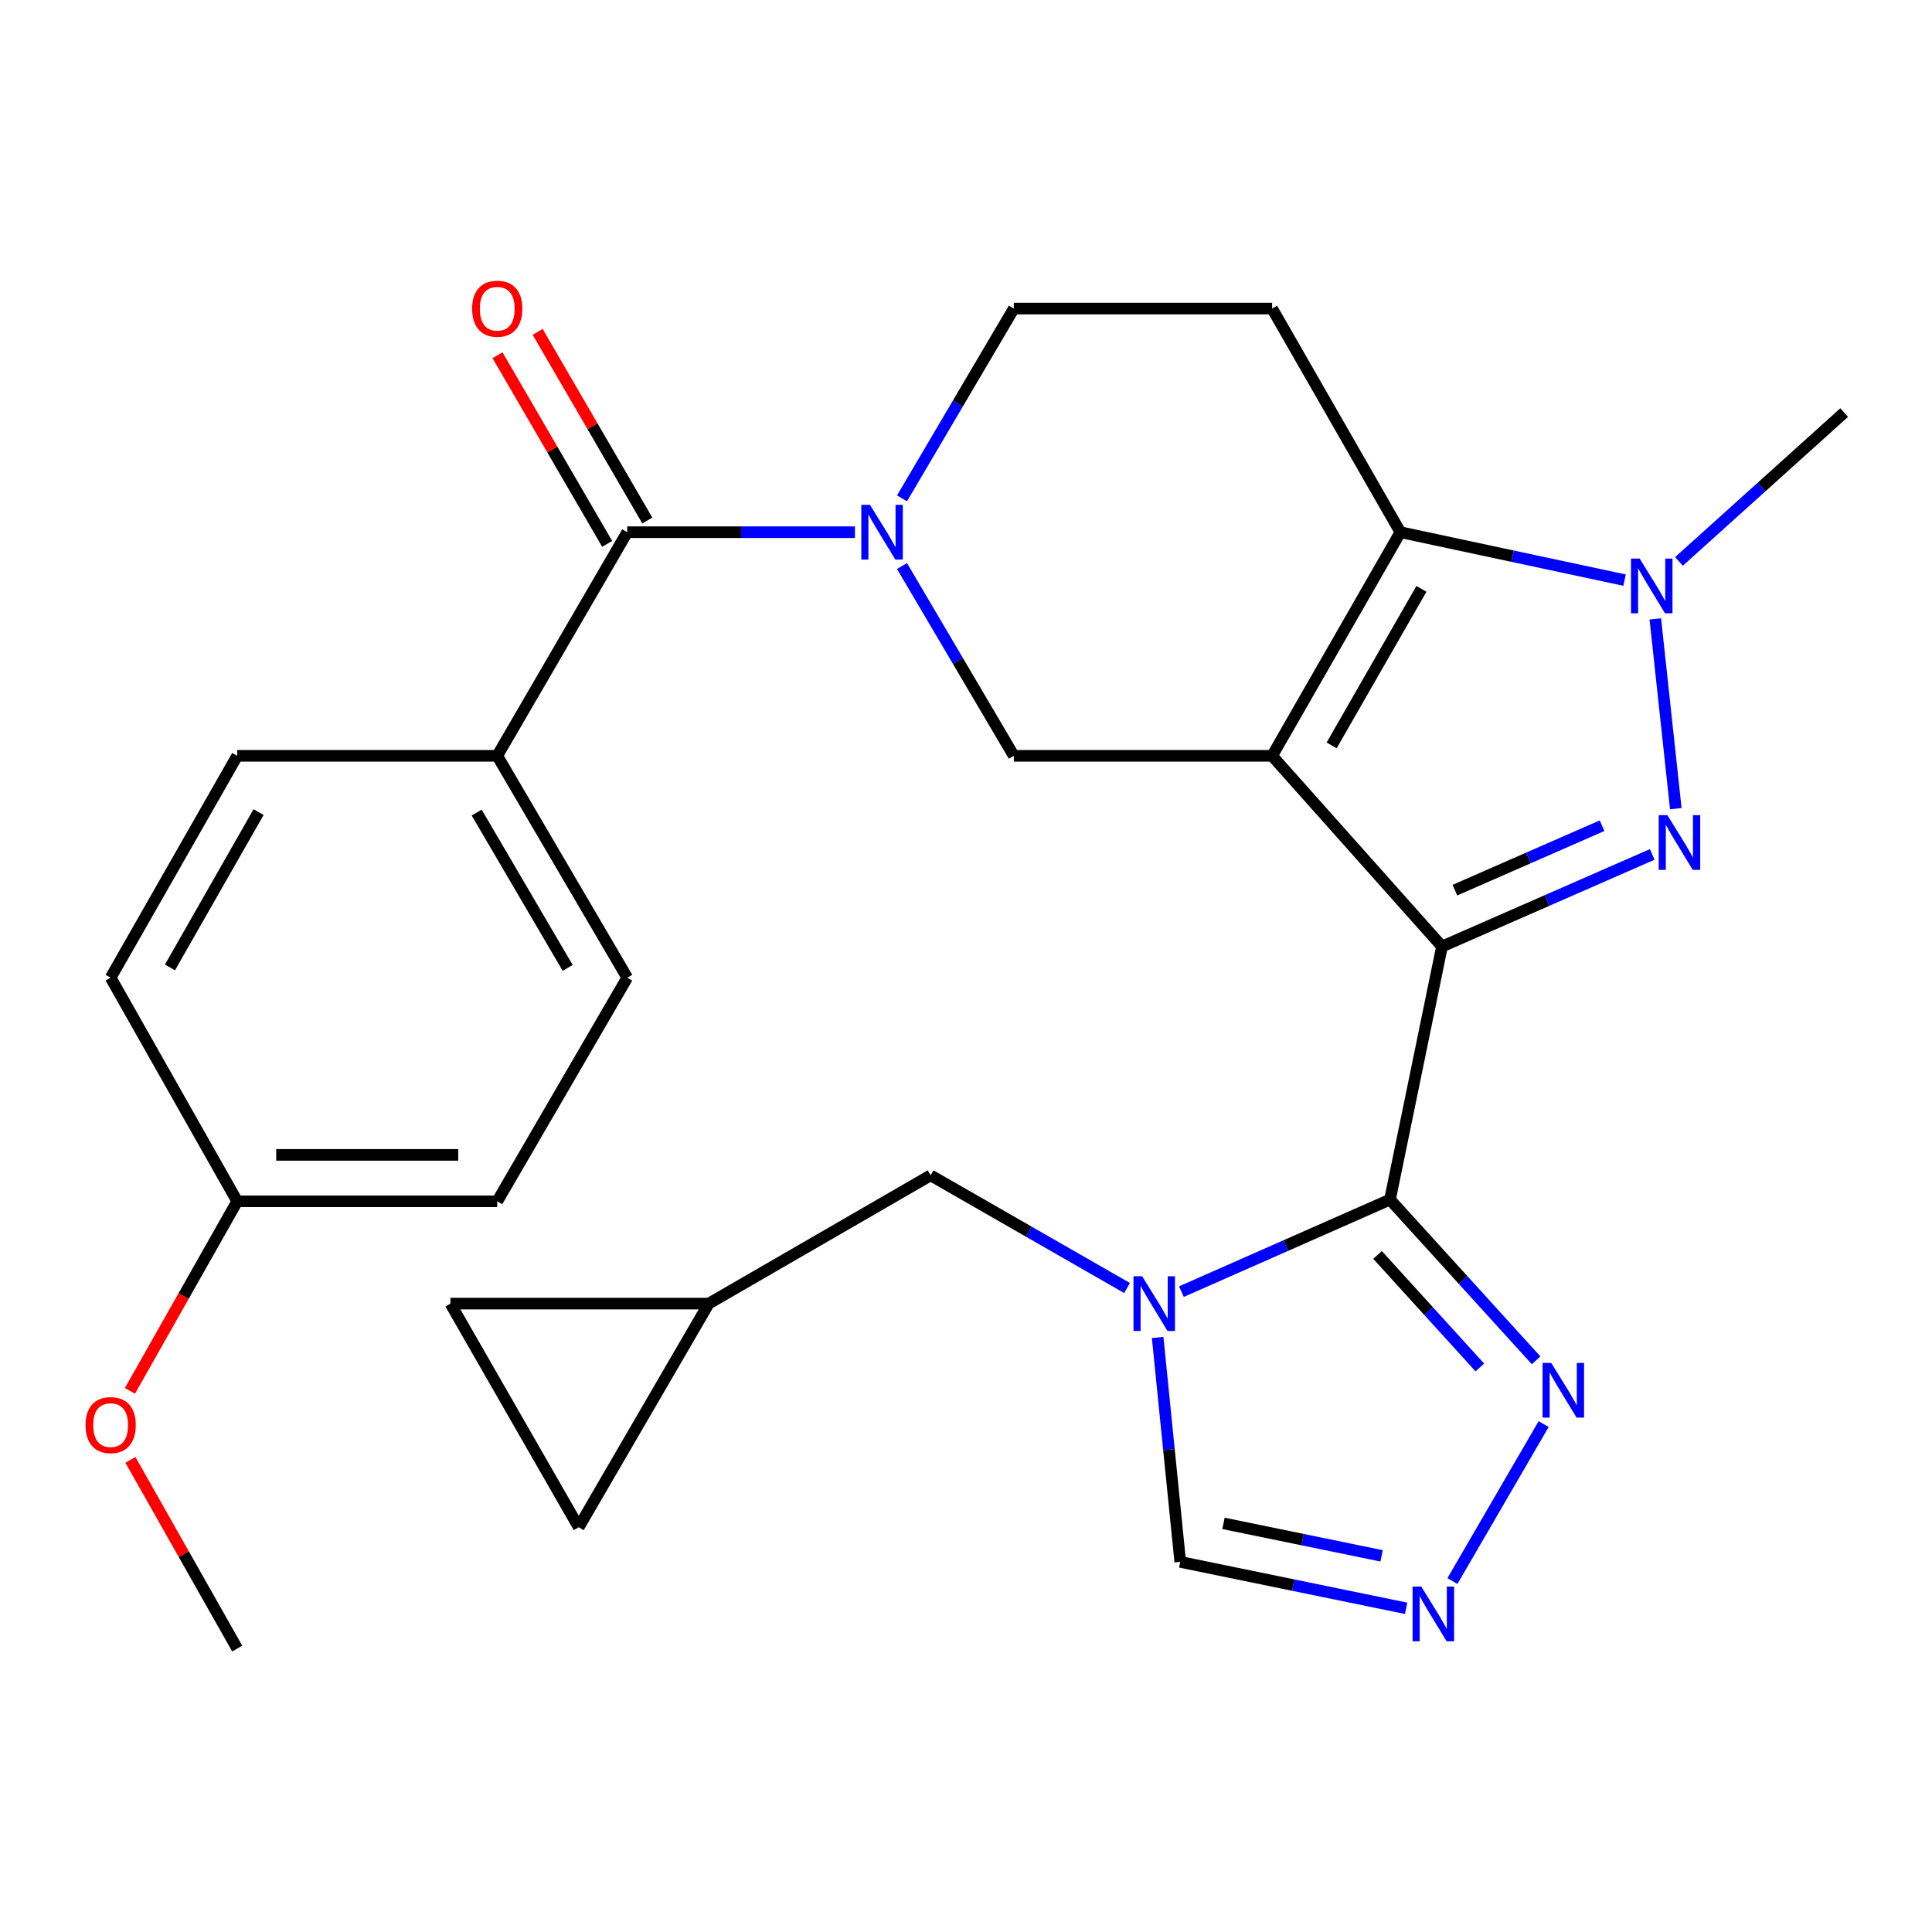 <?xml version='1.0' encoding='iso-8859-1'?>
<svg version='1.1' baseProfile='full'
              xmlns='http://www.w3.org/2000/svg'
                      xmlns:rdkit='http://www.rdkit.org/xml'
                      xmlns:xlink='http://www.w3.org/1999/xlink'
                  xml:space='preserve'
width='1000px' height='1000px' viewBox='0 0 1000 1000'>
<!-- END OF HEADER -->
<rect style='opacity:1.0;fill:#FFFFFF;stroke:none' width='1000' height='1000' x='0' y='0'> </rect>
<path class='bond-0' d='M 746.378,489.91 L 658.445,391.214' style='fill:none;fill-rule:evenodd;stroke:#000000;stroke-width:6px;stroke-linecap:butt;stroke-linejoin:miter;stroke-opacity:1' />
<path class='bond-1' d='M 746.378,489.91 L 719.457,620.907' style='fill:none;fill-rule:evenodd;stroke:#000000;stroke-width:6px;stroke-linecap:butt;stroke-linejoin:miter;stroke-opacity:1' />
<path class='bond-2' d='M 746.378,489.91 L 800.783,466.076' style='fill:none;fill-rule:evenodd;stroke:#000000;stroke-width:6px;stroke-linecap:butt;stroke-linejoin:miter;stroke-opacity:1' />
<path class='bond-2' d='M 800.783,466.076 L 855.189,442.243' style='fill:none;fill-rule:evenodd;stroke:#0000FF;stroke-width:6px;stroke-linecap:butt;stroke-linejoin:miter;stroke-opacity:1' />
<path class='bond-2' d='M 753.055,460.743 L 791.139,444.06' style='fill:none;fill-rule:evenodd;stroke:#000000;stroke-width:6px;stroke-linecap:butt;stroke-linejoin:miter;stroke-opacity:1' />
<path class='bond-2' d='M 791.139,444.06 L 829.222,427.376' style='fill:none;fill-rule:evenodd;stroke:#0000FF;stroke-width:6px;stroke-linecap:butt;stroke-linejoin:miter;stroke-opacity:1' />
<path class='bond-3' d='M 658.445,391.214 L 724.839,275.466' style='fill:none;fill-rule:evenodd;stroke:#000000;stroke-width:6px;stroke-linecap:butt;stroke-linejoin:miter;stroke-opacity:1' />
<path class='bond-3' d='M 689.254,385.811 L 735.729,304.788' style='fill:none;fill-rule:evenodd;stroke:#000000;stroke-width:6px;stroke-linecap:butt;stroke-linejoin:miter;stroke-opacity:1' />
<path class='bond-4' d='M 658.445,391.214 L 524.75,391.214' style='fill:none;fill-rule:evenodd;stroke:#000000;stroke-width:6px;stroke-linecap:butt;stroke-linejoin:miter;stroke-opacity:1' />
<path class='bond-5' d='M 719.457,620.907 L 665.482,644.723' style='fill:none;fill-rule:evenodd;stroke:#000000;stroke-width:6px;stroke-linecap:butt;stroke-linejoin:miter;stroke-opacity:1' />
<path class='bond-5' d='M 665.482,644.723 L 611.507,668.539' style='fill:none;fill-rule:evenodd;stroke:#0000FF;stroke-width:6px;stroke-linecap:butt;stroke-linejoin:miter;stroke-opacity:1' />
<path class='bond-6' d='M 719.457,620.907 L 757.275,662.508' style='fill:none;fill-rule:evenodd;stroke:#000000;stroke-width:6px;stroke-linecap:butt;stroke-linejoin:miter;stroke-opacity:1' />
<path class='bond-6' d='M 757.275,662.508 L 795.092,704.108' style='fill:none;fill-rule:evenodd;stroke:#0000FF;stroke-width:6px;stroke-linecap:butt;stroke-linejoin:miter;stroke-opacity:1' />
<path class='bond-6' d='M 713.017,649.556 L 739.489,678.676' style='fill:none;fill-rule:evenodd;stroke:#000000;stroke-width:6px;stroke-linecap:butt;stroke-linejoin:miter;stroke-opacity:1' />
<path class='bond-6' d='M 739.489,678.676 L 765.961,707.796' style='fill:none;fill-rule:evenodd;stroke:#0000FF;stroke-width:6px;stroke-linecap:butt;stroke-linejoin:miter;stroke-opacity:1' />
<path class='bond-7' d='M 867.393,418.569 L 856.784,320.34' style='fill:none;fill-rule:evenodd;stroke:#0000FF;stroke-width:6px;stroke-linecap:butt;stroke-linejoin:miter;stroke-opacity:1' />
<path class='bond-8' d='M 724.839,275.466 L 658.445,159.718' style='fill:none;fill-rule:evenodd;stroke:#000000;stroke-width:6px;stroke-linecap:butt;stroke-linejoin:miter;stroke-opacity:1' />
<path class='bond-9' d='M 724.839,275.466 L 782.857,287.87' style='fill:none;fill-rule:evenodd;stroke:#000000;stroke-width:6px;stroke-linecap:butt;stroke-linejoin:miter;stroke-opacity:1' />
<path class='bond-9' d='M 782.857,287.87 L 840.876,300.274' style='fill:none;fill-rule:evenodd;stroke:#0000FF;stroke-width:6px;stroke-linecap:butt;stroke-linejoin:miter;stroke-opacity:1' />
<path class='bond-10' d='M 599.197,692.268 L 605.045,750.349' style='fill:none;fill-rule:evenodd;stroke:#0000FF;stroke-width:6px;stroke-linecap:butt;stroke-linejoin:miter;stroke-opacity:1' />
<path class='bond-10' d='M 605.045,750.349 L 610.893,808.431' style='fill:none;fill-rule:evenodd;stroke:#000000;stroke-width:6px;stroke-linecap:butt;stroke-linejoin:miter;stroke-opacity:1' />
<path class='bond-11' d='M 583.357,666.675 L 532.521,637.515' style='fill:none;fill-rule:evenodd;stroke:#0000FF;stroke-width:6px;stroke-linecap:butt;stroke-linejoin:miter;stroke-opacity:1' />
<path class='bond-11' d='M 532.521,637.515 L 481.685,608.355' style='fill:none;fill-rule:evenodd;stroke:#000000;stroke-width:6px;stroke-linecap:butt;stroke-linejoin:miter;stroke-opacity:1' />
<path class='bond-12' d='M 869.033,290.586 L 911.789,252.066' style='fill:none;fill-rule:evenodd;stroke:#0000FF;stroke-width:6px;stroke-linecap:butt;stroke-linejoin:miter;stroke-opacity:1' />
<path class='bond-12' d='M 911.789,252.066 L 954.545,213.546' style='fill:none;fill-rule:evenodd;stroke:#000000;stroke-width:6px;stroke-linecap:butt;stroke-linejoin:miter;stroke-opacity:1' />
<path class='bond-13' d='M 466.875,292.984 L 495.813,342.099' style='fill:none;fill-rule:evenodd;stroke:#0000FF;stroke-width:6px;stroke-linecap:butt;stroke-linejoin:miter;stroke-opacity:1' />
<path class='bond-13' d='M 495.813,342.099 L 524.75,391.214' style='fill:none;fill-rule:evenodd;stroke:#000000;stroke-width:6px;stroke-linecap:butt;stroke-linejoin:miter;stroke-opacity:1' />
<path class='bond-14' d='M 442.516,275.466 L 383.589,275.466' style='fill:none;fill-rule:evenodd;stroke:#0000FF;stroke-width:6px;stroke-linecap:butt;stroke-linejoin:miter;stroke-opacity:1' />
<path class='bond-14' d='M 383.589,275.466 L 324.661,275.466' style='fill:none;fill-rule:evenodd;stroke:#000000;stroke-width:6px;stroke-linecap:butt;stroke-linejoin:miter;stroke-opacity:1' />
<path class='bond-15' d='M 466.875,257.947 L 495.813,208.832' style='fill:none;fill-rule:evenodd;stroke:#0000FF;stroke-width:6px;stroke-linecap:butt;stroke-linejoin:miter;stroke-opacity:1' />
<path class='bond-15' d='M 495.813,208.832 L 524.75,159.718' style='fill:none;fill-rule:evenodd;stroke:#000000;stroke-width:6px;stroke-linecap:butt;stroke-linejoin:miter;stroke-opacity:1' />
<path class='bond-16' d='M 798.992,737.097 L 751.771,818.35' style='fill:none;fill-rule:evenodd;stroke:#0000FF;stroke-width:6px;stroke-linecap:butt;stroke-linejoin:miter;stroke-opacity:1' />
<path class='bond-17' d='M 324.661,275.466 L 257.373,391.214' style='fill:none;fill-rule:evenodd;stroke:#000000;stroke-width:6px;stroke-linecap:butt;stroke-linejoin:miter;stroke-opacity:1' />
<path class='bond-18' d='M 335.051,269.426 L 306.67,220.605' style='fill:none;fill-rule:evenodd;stroke:#000000;stroke-width:6px;stroke-linecap:butt;stroke-linejoin:miter;stroke-opacity:1' />
<path class='bond-18' d='M 306.67,220.605 L 278.289,171.785' style='fill:none;fill-rule:evenodd;stroke:#FF0000;stroke-width:6px;stroke-linecap:butt;stroke-linejoin:miter;stroke-opacity:1' />
<path class='bond-18' d='M 314.271,281.506 L 285.89,232.685' style='fill:none;fill-rule:evenodd;stroke:#000000;stroke-width:6px;stroke-linecap:butt;stroke-linejoin:miter;stroke-opacity:1' />
<path class='bond-18' d='M 285.89,232.685 L 257.509,183.865' style='fill:none;fill-rule:evenodd;stroke:#FF0000;stroke-width:6px;stroke-linecap:butt;stroke-linejoin:miter;stroke-opacity:1' />
<path class='bond-19' d='M 727.808,832.457 L 669.35,820.444' style='fill:none;fill-rule:evenodd;stroke:#0000FF;stroke-width:6px;stroke-linecap:butt;stroke-linejoin:miter;stroke-opacity:1' />
<path class='bond-19' d='M 669.35,820.444 L 610.893,808.431' style='fill:none;fill-rule:evenodd;stroke:#000000;stroke-width:6px;stroke-linecap:butt;stroke-linejoin:miter;stroke-opacity:1' />
<path class='bond-19' d='M 715.109,805.309 L 674.189,796.899' style='fill:none;fill-rule:evenodd;stroke:#0000FF;stroke-width:6px;stroke-linecap:butt;stroke-linejoin:miter;stroke-opacity:1' />
<path class='bond-19' d='M 674.189,796.899 L 633.269,788.49' style='fill:none;fill-rule:evenodd;stroke:#000000;stroke-width:6px;stroke-linecap:butt;stroke-linejoin:miter;stroke-opacity:1' />
<path class='bond-20' d='M 658.445,159.718 L 524.75,159.718' style='fill:none;fill-rule:evenodd;stroke:#000000;stroke-width:6px;stroke-linecap:butt;stroke-linejoin:miter;stroke-opacity:1' />
<path class='bond-21' d='M 481.685,608.355 L 366.831,674.749' style='fill:none;fill-rule:evenodd;stroke:#000000;stroke-width:6px;stroke-linecap:butt;stroke-linejoin:miter;stroke-opacity:1' />
<path class='bond-22' d='M 366.831,674.749 L 233.136,674.749' style='fill:none;fill-rule:evenodd;stroke:#000000;stroke-width:6px;stroke-linecap:butt;stroke-linejoin:miter;stroke-opacity:1' />
<path class='bond-23' d='M 366.831,674.749 L 299.543,790.497' style='fill:none;fill-rule:evenodd;stroke:#000000;stroke-width:6px;stroke-linecap:butt;stroke-linejoin:miter;stroke-opacity:1' />
<path class='bond-24' d='M 257.373,391.214 L 324.661,506.054' style='fill:none;fill-rule:evenodd;stroke:#000000;stroke-width:6px;stroke-linecap:butt;stroke-linejoin:miter;stroke-opacity:1' />
<path class='bond-24' d='M 246.728,420.591 L 293.829,500.979' style='fill:none;fill-rule:evenodd;stroke:#000000;stroke-width:6px;stroke-linecap:butt;stroke-linejoin:miter;stroke-opacity:1' />
<path class='bond-25' d='M 257.373,391.214 L 122.783,391.214' style='fill:none;fill-rule:evenodd;stroke:#000000;stroke-width:6px;stroke-linecap:butt;stroke-linejoin:miter;stroke-opacity:1' />
<path class='bond-26' d='M 233.136,674.749 L 299.543,790.497' style='fill:none;fill-rule:evenodd;stroke:#000000;stroke-width:6px;stroke-linecap:butt;stroke-linejoin:miter;stroke-opacity:1' />
<path class='bond-27' d='M 324.661,506.054 L 257.373,621.802' style='fill:none;fill-rule:evenodd;stroke:#000000;stroke-width:6px;stroke-linecap:butt;stroke-linejoin:miter;stroke-opacity:1' />
<path class='bond-28' d='M 122.783,391.214 L 57.271,506.054' style='fill:none;fill-rule:evenodd;stroke:#000000;stroke-width:6px;stroke-linecap:butt;stroke-linejoin:miter;stroke-opacity:1' />
<path class='bond-28' d='M 133.834,420.35 L 87.976,500.738' style='fill:none;fill-rule:evenodd;stroke:#000000;stroke-width:6px;stroke-linecap:butt;stroke-linejoin:miter;stroke-opacity:1' />
<path class='bond-29' d='M 122.783,621.802 L 57.271,506.054' style='fill:none;fill-rule:evenodd;stroke:#000000;stroke-width:6px;stroke-linecap:butt;stroke-linejoin:miter;stroke-opacity:1' />
<path class='bond-30' d='M 122.783,621.802 L 95.02,670.854' style='fill:none;fill-rule:evenodd;stroke:#000000;stroke-width:6px;stroke-linecap:butt;stroke-linejoin:miter;stroke-opacity:1' />
<path class='bond-30' d='M 95.02,670.854 L 67.258,719.905' style='fill:none;fill-rule:evenodd;stroke:#FF0000;stroke-width:6px;stroke-linecap:butt;stroke-linejoin:miter;stroke-opacity:1' />
<path class='bond-31' d='M 122.783,621.802 L 257.373,621.802' style='fill:none;fill-rule:evenodd;stroke:#000000;stroke-width:6px;stroke-linecap:butt;stroke-linejoin:miter;stroke-opacity:1' />
<path class='bond-31' d='M 142.971,597.766 L 237.184,597.766' style='fill:none;fill-rule:evenodd;stroke:#000000;stroke-width:6px;stroke-linecap:butt;stroke-linejoin:miter;stroke-opacity:1' />
<path class='bond-32' d='M 67.507,755.635 L 95.145,804.467' style='fill:none;fill-rule:evenodd;stroke:#FF0000;stroke-width:6px;stroke-linecap:butt;stroke-linejoin:miter;stroke-opacity:1' />
<path class='bond-32' d='M 95.145,804.467 L 122.783,853.298' style='fill:none;fill-rule:evenodd;stroke:#000000;stroke-width:6px;stroke-linecap:butt;stroke-linejoin:miter;stroke-opacity:1' />
<path  class='atom-3' d='M 863.023 421.908
L 872.303 436.908
Q 873.223 438.388, 874.703 441.068
Q 876.183 443.748, 876.263 443.908
L 876.263 421.908
L 880.023 421.908
L 880.023 450.228
L 876.143 450.228
L 866.183 433.828
Q 865.023 431.908, 863.783 429.708
Q 862.583 427.508, 862.223 426.828
L 862.223 450.228
L 858.543 450.228
L 858.543 421.908
L 863.023 421.908
' fill='#0000FF'/>
<path  class='atom-5' d='M 591.173 660.589
L 600.453 675.589
Q 601.373 677.069, 602.853 679.749
Q 604.333 682.429, 604.413 682.589
L 604.413 660.589
L 608.173 660.589
L 608.173 688.909
L 604.293 688.909
L 594.333 672.509
Q 593.173 670.589, 591.933 668.389
Q 590.733 666.189, 590.373 665.509
L 590.373 688.909
L 586.693 688.909
L 586.693 660.589
L 591.173 660.589
' fill='#0000FF'/>
<path  class='atom-6' d='M 848.682 289.121
L 857.962 304.121
Q 858.882 305.601, 860.362 308.281
Q 861.842 310.961, 861.922 311.121
L 861.922 289.121
L 865.682 289.121
L 865.682 317.441
L 861.802 317.441
L 851.842 301.041
Q 850.682 299.121, 849.442 296.921
Q 848.242 294.721, 847.882 294.041
L 847.882 317.441
L 844.202 317.441
L 844.202 289.121
L 848.682 289.121
' fill='#0000FF'/>
<path  class='atom-7' d='M 450.294 261.306
L 459.574 276.306
Q 460.494 277.786, 461.974 280.466
Q 463.454 283.146, 463.534 283.306
L 463.534 261.306
L 467.294 261.306
L 467.294 289.626
L 463.414 289.626
L 453.454 273.226
Q 452.294 271.306, 451.054 269.106
Q 449.854 266.906, 449.494 266.226
L 449.494 289.626
L 445.814 289.626
L 445.814 261.306
L 450.294 261.306
' fill='#0000FF'/>
<path  class='atom-9' d='M 802.906 705.43
L 812.186 720.43
Q 813.106 721.91, 814.586 724.59
Q 816.066 727.27, 816.146 727.43
L 816.146 705.43
L 819.906 705.43
L 819.906 733.75
L 816.026 733.75
L 806.066 717.35
Q 804.906 715.43, 803.666 713.23
Q 802.466 711.03, 802.106 710.35
L 802.106 733.75
L 798.426 733.75
L 798.426 705.43
L 802.906 705.43
' fill='#0000FF'/>
<path  class='atom-11' d='M 735.631 821.191
L 744.911 836.191
Q 745.831 837.671, 747.311 840.351
Q 748.791 843.031, 748.871 843.191
L 748.871 821.191
L 752.631 821.191
L 752.631 849.511
L 748.751 849.511
L 738.791 833.111
Q 737.631 831.191, 736.391 828.991
Q 735.191 826.791, 734.831 826.111
L 734.831 849.511
L 731.151 849.511
L 731.151 821.191
L 735.631 821.191
' fill='#0000FF'/>
<path  class='atom-20' d='M 244.373 159.798
Q 244.373 152.998, 247.733 149.198
Q 251.093 145.398, 257.373 145.398
Q 263.653 145.398, 267.013 149.198
Q 270.373 152.998, 270.373 159.798
Q 270.373 166.678, 266.973 170.598
Q 263.573 174.478, 257.373 174.478
Q 251.133 174.478, 247.733 170.598
Q 244.373 166.718, 244.373 159.798
M 257.373 171.278
Q 261.693 171.278, 264.013 168.398
Q 266.373 165.478, 266.373 159.798
Q 266.373 154.238, 264.013 151.438
Q 261.693 148.598, 257.373 148.598
Q 253.053 148.598, 250.693 151.398
Q 248.373 154.198, 248.373 159.798
Q 248.373 165.518, 250.693 168.398
Q 253.053 171.278, 257.373 171.278
' fill='#FF0000'/>
<path  class='atom-27' d='M 44.271 737.63
Q 44.271 730.83, 47.631 727.03
Q 50.991 723.23, 57.271 723.23
Q 63.551 723.23, 66.911 727.03
Q 70.271 730.83, 70.271 737.63
Q 70.271 744.51, 66.871 748.43
Q 63.471 752.31, 57.271 752.31
Q 51.031 752.31, 47.631 748.43
Q 44.271 744.55, 44.271 737.63
M 57.271 749.11
Q 61.591 749.11, 63.911 746.23
Q 66.271 743.31, 66.271 737.63
Q 66.271 732.07, 63.911 729.27
Q 61.591 726.43, 57.271 726.43
Q 52.951 726.43, 50.591 729.23
Q 48.271 732.03, 48.271 737.63
Q 48.271 743.35, 50.591 746.23
Q 52.951 749.11, 57.271 749.11
' fill='#FF0000'/>
</svg>
